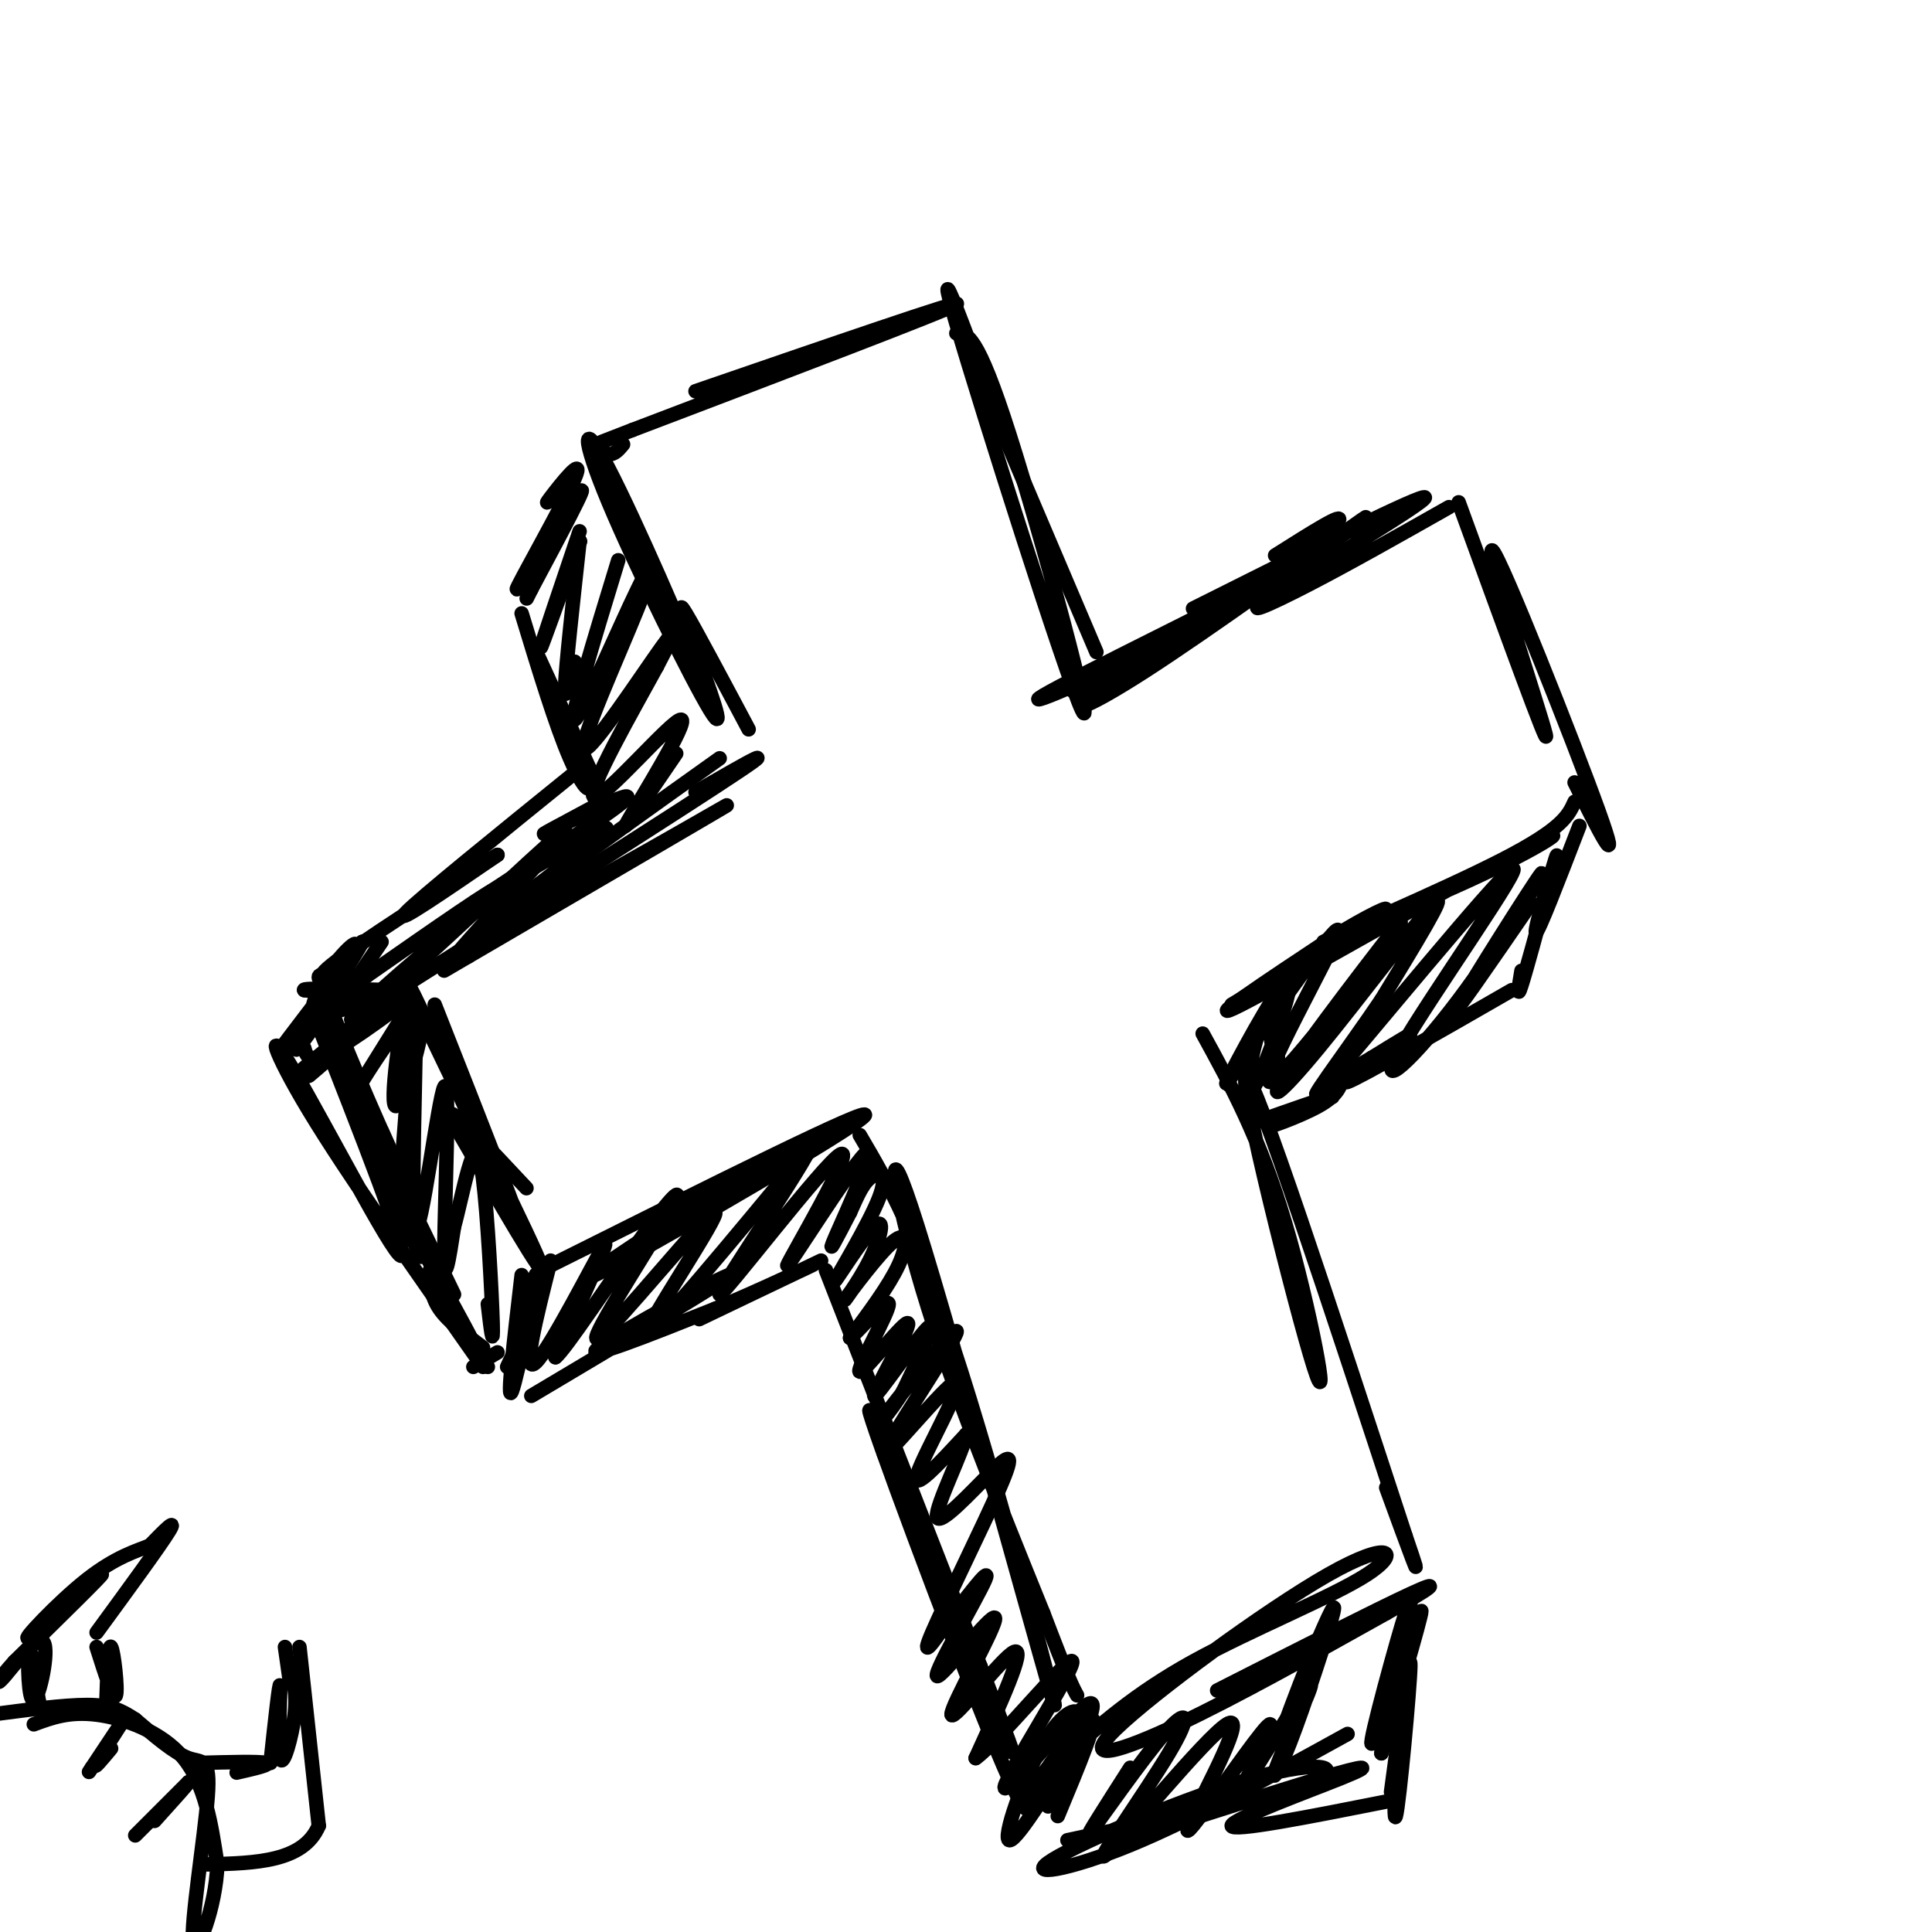 <svg viewBox='0 0 400 400' version='1.1' xmlns='http://www.w3.org/2000/svg' xmlns:xlink='http://www.w3.org/1999/xlink'><g fill='none' stroke='#000000' stroke-width='3' stroke-linecap='round' stroke-linejoin='round'><path d='M144,81c28.083,-9.667 56.167,-19.333 54,-18c-2.167,1.333 -34.583,13.667 -67,26'/><path d='M131,89c-11.167,4.333 -5.583,2.167 0,0'/><path d='M198,69c2.125,-0.077 4.250,-0.155 11,21c6.750,21.155 18.125,63.542 15,57c-3.125,-6.542 -20.750,-62.012 -26,-80c-5.250,-17.988 1.875,1.506 9,21'/><path d='M207,88c4.833,11.333 12.417,29.167 20,47'/><path d='M129,92c-0.914,1.095 -1.827,2.190 -3,2c-1.173,-0.190 -2.605,-1.664 2,9c4.605,10.664 15.248,33.468 15,32c-0.248,-1.468 -11.386,-27.208 -17,-38c-5.614,-10.792 -5.704,-6.636 0,7c5.704,13.636 17.201,36.753 21,43c3.799,6.247 -0.101,-4.377 -4,-15'/><path d='M143,132c-1.422,-4.511 -2.978,-8.289 -1,-5c1.978,3.289 7.489,13.644 13,24'/><path d='M149,157c-26.356,18.778 -52.711,37.556 -47,36c5.711,-1.556 43.489,-23.444 48,-26c4.511,-2.556 -24.244,14.222 -53,31'/><path d='M97,198c-8.833,5.167 -4.417,2.583 0,0'/><path d='M222,143c23.600,-14.053 47.199,-28.105 46,-27c-1.199,1.105 -27.198,17.368 -38,25c-10.802,7.632 -6.408,6.632 7,-2c13.408,-8.632 35.831,-24.895 43,-30c7.169,-5.105 -0.915,0.947 -9,7'/><path d='M271,116c-15.284,7.976 -48.994,24.416 -55,28c-6.006,3.584 15.691,-5.689 32,-15c16.309,-9.311 27.231,-18.660 29,-21c1.769,-2.340 -5.616,2.330 -13,7'/><path d='M144,164c10.356,-5.956 20.711,-11.911 4,-1c-16.711,10.911 -60.489,38.689 -72,46c-11.511,7.311 9.244,-5.844 30,-19'/><path d='M90,208c9.584,24.295 19.167,48.590 18,47c-1.167,-1.590 -13.086,-29.065 -19,-42c-5.914,-12.935 -5.823,-11.329 1,3c6.823,14.329 20.378,41.380 22,46c1.622,4.620 -8.689,-13.190 -19,-31'/><path d='M93,231c-0.500,-2.667 7.750,6.167 16,15'/><path d='M114,262c33.511,-16.756 67.022,-33.511 65,-31c-2.022,2.511 -39.578,24.289 -52,31c-12.422,6.711 0.289,-1.644 13,-10'/><path d='M140,252c6.667,-4.333 16.833,-10.167 27,-16'/><path d='M247,126c23.827,-11.946 47.655,-23.893 48,-23c0.345,0.893 -22.792,14.625 -31,20c-8.208,5.375 -1.488,2.393 7,-2c8.488,-4.393 18.744,-10.196 29,-16'/><path d='M302,104c9.536,26.226 19.071,52.452 18,48c-1.071,-4.452 -12.750,-39.583 -11,-38c1.750,1.583 16.929,39.881 22,54c5.071,14.119 0.036,4.060 -5,-6'/><path d='M326,166c-1.248,2.788 -2.496,5.576 -15,12c-12.504,6.424 -36.265,16.484 -37,17c-0.735,0.516 21.556,-8.511 35,-15c13.444,-6.489 18.043,-10.439 4,-3c-14.043,7.439 -46.726,26.268 -56,31c-9.274,4.732 4.863,-4.634 19,-14'/><path d='M276,194c6.556,-4.133 13.444,-7.467 10,-5c-3.444,2.467 -17.222,10.733 -31,19'/><path d='M249,214c5.893,10.738 11.786,21.476 17,39c5.214,17.524 9.750,41.833 6,30c-3.750,-11.833 -15.786,-59.810 -14,-60c1.786,-0.190 17.393,47.405 33,95'/><path d='M291,318c4.833,14.167 0.417,2.083 -4,-10'/><path d='M178,235c5.907,10.043 11.815,20.086 21,49c9.185,28.914 21.648,76.699 19,68c-2.648,-8.699 -20.405,-73.880 -28,-98c-7.595,-24.120 -5.027,-7.177 1,13c6.027,20.177 15.514,43.589 25,67'/><path d='M216,334c5.333,14.000 6.167,15.500 7,17'/><path d='M220,364c7.459,-6.667 14.917,-13.333 27,-20c12.083,-6.667 28.790,-13.333 36,-18c7.210,-4.667 4.922,-7.333 -8,0c-12.922,7.333 -36.479,24.667 -44,32c-7.521,7.333 0.994,4.667 13,-1c12.006,-5.667 27.503,-14.333 43,-23'/><path d='M287,334c9.578,-5.356 12.022,-7.244 5,-4c-7.022,3.244 -23.511,11.622 -40,20'/><path d='M116,101c-1.895,2.187 -3.789,4.373 -2,2c1.789,-2.373 7.263,-9.306 5,-4c-2.263,5.306 -12.263,22.852 -12,23c0.263,0.148 10.789,-17.100 13,-20c2.211,-2.900 -3.895,8.550 -10,20'/><path d='M110,122c-1.667,3.333 -0.833,1.667 0,0'/><path d='M108,127c3.524,11.595 7.048,23.190 10,30c2.952,6.810 5.333,8.833 3,2c-2.333,-6.833 -9.381,-22.524 -10,-24c-0.619,-1.476 5.190,11.262 11,24'/><path d='M119,160c-16.167,13.083 -32.333,26.167 -35,29c-2.667,2.833 8.167,-4.583 19,-12'/><path d='M103,177c-4.200,2.667 -24.200,15.333 -32,21c-7.800,5.667 -3.400,4.333 1,3'/><path d='M69,202c-2.167,-0.321 -4.333,-0.643 -2,2c2.333,2.643 9.167,8.250 10,8c0.833,-0.250 -4.333,-6.357 -6,-8c-1.667,-1.643 0.167,1.179 2,4'/><path d='M73,208c0.333,0.667 0.167,0.333 0,0'/><path d='M73,205c6.060,0.893 12.119,1.786 9,2c-3.119,0.214 -15.417,-0.250 -14,0c1.417,0.250 16.548,1.214 18,1c1.452,-0.214 -10.774,-1.607 -23,-3'/><path d='M63,205c-0.833,-0.500 8.583,-0.250 18,0'/><path d='M71,205c-2.489,-1.756 -4.978,-3.511 -2,5c2.978,8.511 11.422,27.289 14,33c2.578,5.711 -0.711,-1.644 -4,-9'/><path d='M67,211c10.733,25.933 21.467,51.867 20,49c-1.467,-2.867 -15.133,-34.533 -16,-38c-0.867,-3.467 11.067,21.267 23,46'/><path d='M86,256c5.167,9.333 10.333,18.667 12,22c1.667,3.333 -0.167,0.667 -2,-2'/><path d='M89,263c0.083,2.667 0.167,5.333 2,8c1.833,2.667 5.417,5.333 9,8'/><path d='M98,283c0.000,0.000 5.000,-3.000 5,-3'/><path d='M96,276c0.000,0.000 5.000,7.000 5,7'/><path d='M108,264c-1.579,13.483 -3.158,26.967 -2,24c1.158,-2.967 5.053,-22.383 5,-24c-0.053,-1.617 -4.053,14.565 -5,18c-0.947,3.435 1.158,-5.876 2,-9c0.842,-3.124 0.421,-0.062 0,3'/><path d='M108,276c-0.500,1.667 -1.750,4.333 -3,7'/><path d='M110,289c20.844,-12.400 41.689,-24.800 41,-25c-0.689,-0.200 -22.911,11.800 -27,15c-4.089,3.200 9.956,-2.400 24,-8'/><path d='M148,271c9.905,-4.071 22.667,-10.250 20,-9c-2.667,1.250 -20.762,9.929 -23,11c-2.238,1.071 11.381,-5.464 25,-12'/><path d='M171,263c0.000,0.000 32.000,82.000 32,82'/><path d='M203,345c7.292,18.938 9.522,25.282 2,7c-7.522,-18.282 -24.794,-61.191 -25,-60c-0.206,1.191 16.656,46.483 25,67c8.344,20.517 8.172,16.258 8,12'/><path d='M211,374c5.554,-7.429 11.107,-14.857 12,-18c0.893,-3.143 -2.875,-2.000 -7,5c-4.125,7.000 -8.607,19.857 -7,20c1.607,0.143 9.304,-12.429 17,-25'/><path d='M226,356c1.667,-0.833 -2.667,9.583 -7,20'/><path d='M290,340c-0.844,19.222 -1.689,38.444 -1,36c0.689,-2.444 2.911,-26.556 3,-31c0.089,-4.444 -1.956,10.778 -4,26'/><path d='M287,373c-16.018,3.173 -32.036,6.345 -32,5c0.036,-1.345 16.125,-7.208 23,-10c6.875,-2.792 4.536,-2.512 -4,0c-8.536,2.512 -23.268,7.256 -38,12'/><path d='M236,380c-6.333,2.000 -3.167,1.000 0,0'/><path d='M221,381c21.049,-4.456 42.099,-8.912 50,-12c7.901,-3.088 2.654,-4.807 -11,-1c-13.654,3.807 -35.715,13.140 -42,17c-6.285,3.860 3.204,2.246 16,-3c12.796,-5.246 28.898,-14.123 45,-23'/><path d='M286,357c3.250,-13.750 6.500,-27.500 5,-23c-1.500,4.500 -7.750,27.250 -7,27c0.750,-0.250 8.500,-23.500 10,-27c1.500,-3.500 -3.250,12.750 -8,29'/><path d='M286,363c0.356,-3.533 5.244,-26.867 6,-31c0.756,-4.133 -2.622,10.933 -6,26'/><path d='M327,171c-4.289,11.133 -8.578,22.267 -9,22c-0.422,-0.267 3.022,-11.933 4,-15c0.978,-3.067 -0.511,2.467 -2,8'/><path d='M320,186c-1.422,5.378 -3.978,14.822 -5,18c-1.022,3.178 -0.511,0.089 0,-3'/><path d='M313,205c-15.844,9.111 -31.689,18.222 -34,19c-2.311,0.778 8.911,-6.778 12,-9c3.089,-2.222 -1.956,0.889 -7,4'/><path d='M284,219c-2.833,1.667 -6.417,3.833 -10,6'/><path d='M278,223c-0.463,1.860 -0.925,3.719 -5,6c-4.075,2.281 -11.762,4.982 -10,4c1.762,-0.982 12.974,-5.649 13,-6c0.026,-0.351 -11.136,3.614 -15,5c-3.864,1.386 -0.432,0.193 3,-1'/><path d='M120,112c-4.000,11.167 -8.000,22.333 -8,22c0.000,-0.333 4.000,-12.167 8,-24'/><path d='M120,112c0.000,0.000 0.100,0.100 0.1,0.1'/><path d='M120,112c-1.417,12.917 -2.833,25.833 -3,30c-0.167,4.167 0.917,-0.417 2,-5'/><path d='M128,116c-5.152,16.844 -10.304,33.689 -9,33c1.304,-0.689 9.065,-18.911 13,-27c3.935,-8.089 4.044,-6.044 0,4c-4.044,10.044 -12.243,28.089 -11,29c1.243,0.911 11.926,-15.311 16,-21c4.074,-5.689 1.537,-0.844 -1,4'/><path d='M136,138c-4.397,8.083 -14.890,26.290 -13,27c1.890,0.710 16.163,-16.078 18,-16c1.837,0.078 -8.761,17.022 -11,21c-2.239,3.978 3.880,-5.011 10,-14'/><path d='M123,167c-6.673,3.569 -13.346,7.139 -9,5c4.346,-2.139 19.711,-9.986 15,-6c-4.711,3.986 -29.499,19.804 -31,21c-1.501,1.196 20.285,-12.230 26,-15c5.715,-2.770 -4.643,5.115 -15,13'/><path d='M109,185c-7.293,6.678 -18.024,16.872 -14,12c4.024,-4.872 22.805,-24.811 22,-25c-0.805,-0.189 -21.195,19.372 -32,29c-10.805,9.628 -12.024,9.323 -5,3c7.024,-6.323 22.293,-18.664 23,-20c0.707,-1.336 -13.146,8.332 -27,18'/><path d='M76,202c-4.500,3.000 -2.250,1.500 0,0'/><path d='M83,211c-5.979,9.603 -11.959,19.206 -10,16c1.959,-3.206 11.855,-19.220 14,-18c2.145,1.220 -3.461,19.675 -5,20c-1.539,0.325 0.989,-17.478 2,-20c1.011,-2.522 0.506,10.239 0,23'/><path d='M84,232c-0.435,9.066 -1.523,20.231 -1,12c0.523,-8.231 2.657,-35.857 3,-32c0.343,3.857 -1.104,39.199 0,42c1.104,2.801 4.759,-26.938 6,-29c1.241,-2.062 0.069,23.554 0,33c-0.069,9.446 0.966,2.723 2,-4'/><path d='M94,254c0.842,-2.967 1.947,-8.383 3,-12c1.053,-3.617 2.053,-5.435 3,2c0.947,7.435 1.842,24.124 2,30c0.158,5.876 -0.421,0.938 -1,-4'/><path d='M67,210c5.417,-1.333 10.833,-2.667 12,-3c1.167,-0.333 -1.917,0.333 -5,1'/><path d='M79,195c-5.289,7.837 -10.577,15.675 -13,17c-2.423,1.325 -1.979,-3.861 1,-9c2.979,-5.139 8.494,-10.230 6,-6c-2.494,4.230 -12.998,17.780 -14,19c-1.002,1.220 7.499,-9.890 16,-21'/><path d='M75,195c-0.711,1.800 -10.489,16.800 -13,21c-2.511,4.200 2.244,-2.400 7,-9'/><path d='M63,217c0.479,1.779 0.959,3.558 7,0c6.041,-3.558 17.644,-12.453 14,-10c-3.644,2.453 -22.533,16.256 -23,16c-0.467,-0.256 17.490,-14.569 20,-16c2.510,-1.431 -10.426,10.020 -15,14c-4.574,3.980 -0.787,0.490 3,-3'/><path d='M69,218c4.911,-5.089 15.689,-16.311 16,-17c0.311,-0.689 -9.844,9.156 -20,19'/><path d='M65,210c9.970,25.351 19.940,50.702 18,50c-1.940,-0.702 -15.792,-27.458 -22,-38c-6.208,-10.542 -4.774,-4.869 3,8c7.774,12.869 21.887,32.935 36,53'/><path d='M114,261c-3.044,12.044 -6.089,24.089 -3,21c3.089,-3.089 12.311,-21.311 14,-24c1.689,-2.689 -4.156,10.156 -10,23'/><path d='M115,281c1.871,-1.304 11.547,-16.065 18,-25c6.453,-8.935 9.682,-12.043 5,-4c-4.682,8.043 -17.276,27.238 -14,25c3.276,-2.238 22.420,-25.910 24,-26c1.580,-0.090 -14.406,23.403 -14,25c0.406,1.597 17.203,-18.701 34,-39'/><path d='M168,237c-0.817,3.243 -19.859,30.850 -19,31c0.859,0.150 21.620,-27.156 25,-29c3.380,-1.844 -10.620,21.774 -11,23c-0.380,1.226 12.859,-19.939 16,-23c3.141,-3.061 -3.817,11.983 -6,17c-2.183,5.017 0.408,0.009 3,-5'/><path d='M176,251c1.069,-2.273 2.240,-5.455 4,-7c1.760,-1.545 4.107,-1.454 2,4c-2.107,5.454 -8.670,16.272 -9,17c-0.330,0.728 5.572,-8.634 8,-11c2.428,-2.366 1.383,2.264 -1,7c-2.383,4.736 -6.103,9.579 -5,8c1.103,-1.579 7.028,-9.579 10,-12c2.972,-2.421 2.992,0.737 1,5c-1.992,4.263 -5.996,9.632 -10,15'/><path d='M176,277c0.836,-0.362 7.926,-8.765 8,-7c0.074,1.765 -6.867,13.700 -6,14c0.867,0.300 9.542,-11.033 10,-10c0.458,1.033 -7.300,14.432 -7,15c0.300,0.568 8.657,-11.695 11,-14c2.343,-2.305 -1.329,5.347 -5,13'/><path d='M187,288c-2.623,4.383 -6.681,8.842 -3,4c3.681,-4.842 15.102,-18.985 14,-16c-1.102,2.985 -14.729,23.099 -15,25c-0.271,1.901 12.812,-14.411 15,-15c2.188,-0.589 -6.518,14.546 -8,19c-1.482,4.454 4.259,-1.773 10,-8'/><path d='M200,297c-0.385,3.078 -6.346,14.772 -6,17c0.346,2.228 7.000,-5.011 11,-9c4.000,-3.989 5.346,-4.728 2,3c-3.346,7.728 -11.385,23.922 -14,30c-2.615,6.078 0.192,2.039 3,-2'/><path d='M196,336c3.134,-3.864 9.469,-12.523 8,-9c-1.469,3.523 -10.742,19.229 -10,20c0.742,0.771 11.498,-13.391 12,-12c0.502,1.391 -9.249,18.336 -9,20c0.249,1.664 10.500,-11.953 13,-13c2.500,-1.047 -2.750,10.477 -8,22'/><path d='M202,364c4.437,-3.040 19.530,-21.640 20,-20c0.470,1.640 -13.681,23.518 -14,26c-0.319,2.482 13.195,-14.434 17,-17c3.805,-2.566 -2.097,9.217 -8,21'/><path d='M234,366c-4.885,7.640 -9.770,15.280 -8,13c1.770,-2.280 10.196,-14.482 15,-20c4.804,-5.518 5.986,-4.354 1,4c-4.986,8.354 -16.141,23.899 -13,21c3.141,-2.899 20.576,-24.242 25,-27c4.424,-2.758 -4.165,13.069 -7,19c-2.835,5.931 0.082,1.965 3,-2'/><path d='M250,374c3.949,-5.273 12.321,-17.457 13,-17c0.679,0.457 -6.335,13.553 -5,12c1.335,-1.553 11.018,-17.756 13,-20c1.982,-2.244 -3.737,9.471 -6,15c-2.263,5.529 -1.071,4.873 2,-3c3.071,-7.873 8.020,-22.964 9,-27c0.980,-4.036 -2.010,2.982 -5,10'/><path d='M271,344c-2.378,5.733 -5.822,15.067 -6,16c-0.178,0.933 2.911,-6.533 6,-14'/><path d='M263,214c1.002,6.919 2.004,13.838 2,11c-0.004,-2.838 -1.015,-15.432 -3,-14c-1.985,1.432 -4.944,16.889 -3,15c1.944,-1.889 8.793,-21.124 8,-23c-0.793,-1.876 -9.226,13.607 -12,19c-2.774,5.393 0.113,0.697 3,-4'/><path d='M258,218c6.150,-8.819 20.025,-28.865 19,-25c-1.025,3.865 -16.949,31.643 -14,31c2.949,-0.643 24.771,-29.705 27,-33c2.229,-3.295 -15.134,19.179 -22,29c-6.866,9.821 -3.233,6.990 5,-3c8.233,-9.990 21.067,-27.140 24,-30c2.933,-2.860 -4.033,8.570 -11,20'/><path d='M286,207c-6.900,10.220 -18.649,25.771 -11,17c7.649,-8.771 34.696,-41.862 38,-44c3.304,-2.138 -17.137,26.679 -23,37c-5.863,10.321 2.851,2.148 12,-10c9.149,-12.148 18.732,-28.271 17,-26c-1.732,2.271 -14.781,22.934 -17,27c-2.219,4.066 6.390,-8.467 15,-21'/><path d='M7,357c3.644,-1.356 7.289,-2.711 13,-2c5.711,0.711 13.489,3.489 18,9c4.511,5.511 5.756,13.756 7,22'/><path d='M45,386c-0.260,8.743 -4.410,19.601 -5,16c-0.590,-3.601 2.380,-21.662 3,-30c0.620,-8.338 -1.108,-6.954 -4,-8c-2.892,-1.046 -6.946,-4.523 -11,-8'/><path d='M28,356c-3.044,-2.000 -5.156,-3.000 -10,-3c-4.844,0.000 -12.422,1.000 -20,2'/><path d='M22,353c0.222,-6.400 0.444,-12.800 1,-12c0.556,0.800 1.444,8.800 1,10c-0.444,1.200 -2.222,-4.400 -4,-10'/><path d='M20,338c6.583,-9.000 13.167,-18.000 15,-21c1.833,-3.000 -1.083,0.000 -4,3'/><path d='M31,320c-2.539,1.057 -6.887,2.201 -13,7c-6.113,4.799 -13.992,13.254 -12,12c1.992,-1.254 13.855,-12.215 15,-13c1.145,-0.785 -8.427,8.608 -18,18'/><path d='M3,344c-3.750,4.135 -4.124,5.473 -2,3c2.124,-2.473 6.744,-8.756 8,-7c1.256,1.756 -0.854,11.550 -2,12c-1.146,0.450 -1.327,-8.443 -1,-10c0.327,-1.557 1.164,4.221 2,10'/><path d='M8,352c0.333,1.667 0.167,0.833 0,0'/><path d='M41,365c6.333,-0.167 12.667,-0.333 14,0c1.333,0.333 -2.333,1.167 -6,2'/><path d='M56,365c0.940,-8.673 1.881,-17.345 2,-16c0.119,1.345 -0.583,12.708 0,15c0.583,2.292 2.452,-4.488 3,-9c0.548,-4.512 -0.226,-6.756 -1,-9'/><path d='M60,348c0.000,0.000 -1.000,-7.000 -1,-7'/><path d='M62,341c0.000,0.000 4.000,37.000 4,37'/><path d='M66,378c-3.167,7.500 -13.083,7.750 -23,8'/><path d='M28,380c0.000,0.000 11.000,-11.000 11,-11'/><path d='M39,369c0.667,-0.500 -3.167,3.750 -7,8'/><path d='M23,362c-1.956,2.356 -3.911,4.711 -3,3c0.911,-1.711 4.689,-7.489 5,-8c0.311,-0.511 -2.844,4.244 -6,9'/><path d='M19,366c-1.000,1.500 -0.500,0.750 0,0'/></g>
</svg>